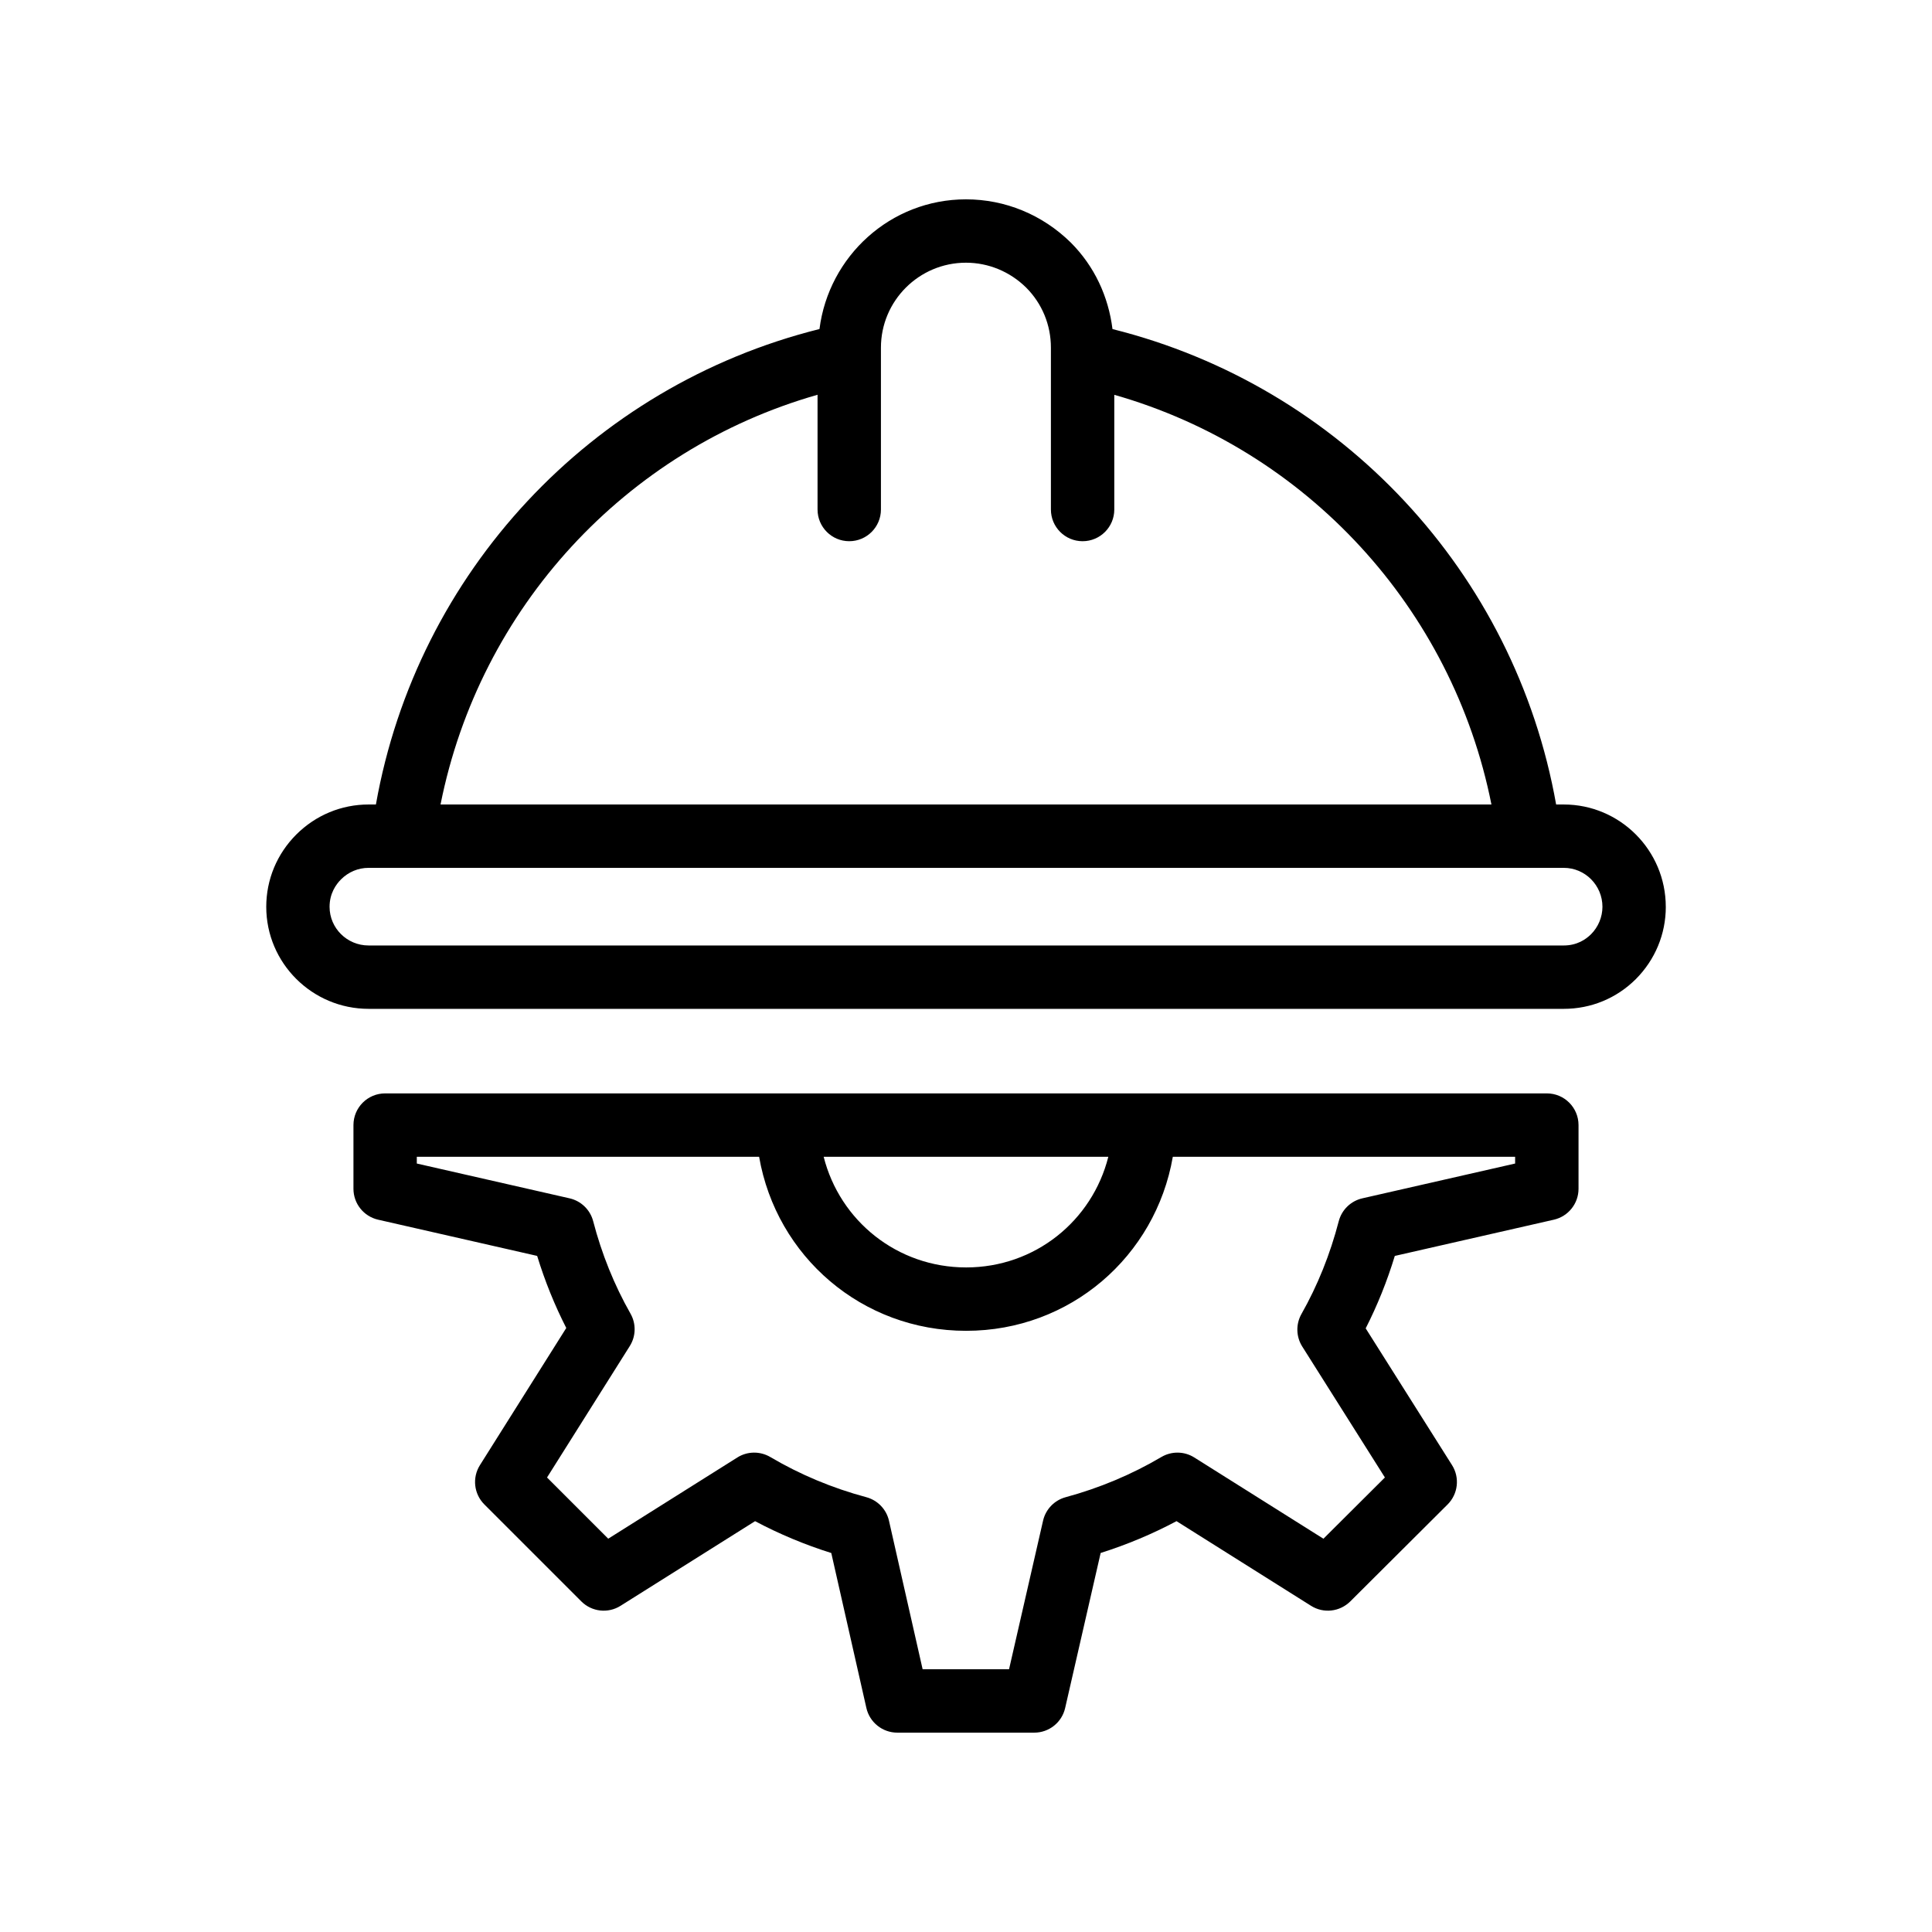 <?xml version="1.0" encoding="UTF-8"?>
<!-- Uploaded to: ICON Repo, www.iconrepo.com, Generator: ICON Repo Mixer Tools -->
<svg fill="#000000" width="800px" height="800px" version="1.1" viewBox="144 144 512 512" xmlns="http://www.w3.org/2000/svg">
 <g>
  <path d="m585.45 384.32c0-14.957-12.129-27.121-27.035-27.121h-2.023c-10.895-61.477-57.035-110.87-117.57-125.99-1.078-8.641-4.789-16.664-11.066-22.941-7.512-7.379-17.375-11.441-27.766-11.441-19.988 0-36.355 15.043-38.82 34.371-60.527 15.105-106.66 64.512-117.55 126h-1.934c-7.207 0-14.016 2.824-19.172 7.965-5.125 5.137-7.953 11.938-7.953 19.156 0 14.906 12.168 27.035 27.125 27.035h316.74c7.207 0 13.98-2.793 19.082-7.875 5.121-5.137 7.949-11.945 7.949-19.16zm-224.79-135.7v30.406c0 4.637 3.754 8.398 8.398 8.398 4.641 0 8.398-3.758 8.398-8.398v-42.891c0-12.414 10.102-22.516 22.527-22.516 5.961 0 11.645 2.352 15.941 6.578 4.238 4.242 6.578 9.902 6.578 15.941v42.891c0 4.637 3.754 8.398 8.398 8.398 4.641 0 8.398-3.758 8.398-8.398v-30.398c50.934 14.527 89.59 56.508 99.949 108.57l-278.5-0.004c10.355-52.074 49.004-94.062 99.906-108.58zm204.96 142.98c-1.352 1.348-3.707 2.961-7.207 2.961h-316.74c-5.699 0-10.332-4.598-10.332-10.242 0-3.5 1.656-5.894 3.035-7.277 1.977-1.969 4.566-3.051 7.297-3.051h316.75c5.648 0 10.242 4.633 10.242 10.328-0.004 2.699-1.109 5.356-3.039 7.281z"/>
  <path d="m555.79 467.23c3.82-0.871 6.535-4.269 6.535-8.188v-16.883c0-4.637-3.754-8.398-8.398-8.398h-307.86c-4.641 0-8.398 3.758-8.398 8.398v16.883c0 3.918 2.715 7.32 6.535 8.188l42.148 9.598c2.035 6.633 4.617 13.031 7.715 19.102l-22.879 36.344c-2.09 3.316-1.605 7.637 1.164 10.41l25.699 25.699c2.781 2.777 7.094 3.262 10.406 1.168l35.645-22.426c6.422 3.41 13.176 6.234 20.195 8.438l9.301 41.066c0.871 3.824 4.273 6.539 8.191 6.539h36.301c3.918 0 7.312-2.707 8.184-6.523l9.41-41.09c6.977-2.211 13.711-5.031 20.105-8.434l35.645 22.43c3.312 2.094 7.617 1.598 10.398-1.156l25.797-25.699c2.781-2.777 3.273-7.109 1.172-10.43l-22.879-36.238c3.09-6.066 5.676-12.492 7.715-19.195zm-118.07-16.676c-4.281 16.996-19.457 29.328-37.68 29.328-18.254 0-33.465-12.332-37.762-29.328zm51.391 50.293 21.902 34.699-16.293 16.23-34.211-21.523c-2.656-1.68-6.035-1.723-8.734-0.129-7.863 4.637-16.398 8.219-25.371 10.652-2.992 0.812-5.297 3.207-5.984 6.231l-9.012 39.363h-22.902l-8.914-39.348c-0.688-3.039-3.008-5.445-6.019-6.254-9.012-2.414-17.566-6-25.438-10.645-2.715-1.594-6.082-1.555-8.742 0.129l-34.203 21.516-16.219-16.219 21.918-34.812c1.656-2.617 1.73-5.93 0.195-8.621-4.297-7.57-7.625-15.805-9.883-24.48-0.789-3.035-3.207-5.375-6.266-6.07l-40.477-9.219v-1.789h90.715c4.59 26.422 27.258 46.121 54.859 46.121 27.555 0 50.195-19.699 54.777-46.121h90.715v1.789l-40.477 9.219c-3.059 0.695-5.477 3.039-6.266 6.07-2.289 8.793-5.617 17.066-9.883 24.586-1.52 2.691-1.438 6.008 0.211 8.625z"/>
 </g>
</svg>